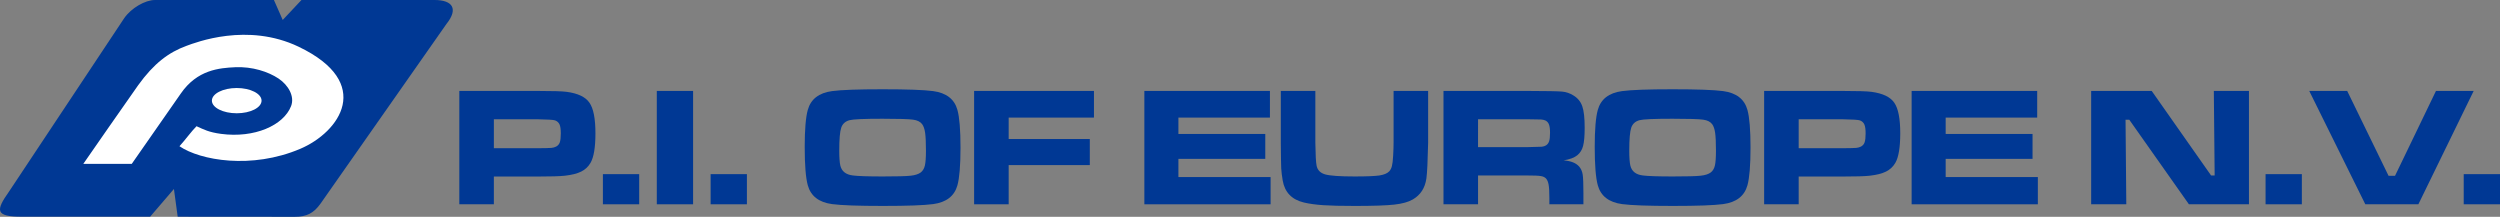 <?xml version="1.0" encoding="UTF-8" standalone="no"?>
<!-- Generator: Adobe Illustrator 14.0.0, SVG Export Plug-In . SVG Version: 6.00 Build 43363)  -->

<svg
   version="1.1"
   id="レイヤー_1"
   x="0px"
   y="0px"
   width="509.572"
   height="44.187"
   viewBox="0 26.388 509.572 44.187"
   enable-background="new 0 26.388 706.679 46.617"
   xml:space="preserve"
   sodipodi:docname="logo2.svg"
   inkscape:version="1.2.2 (b0a8486541, 2022-12-01)"
   xmlns:inkscape="http://www.inkscape.org/namespaces/inkscape"
   xmlns:sodipodi="http://sodipodi.sourceforge.net/DTD/sodipodi-0.dtd"
   xmlns="http://www.w3.org/2000/svg"
   xmlns:svg="http://www.w3.org/2000/svg"><rect x="0" y="26.388" width="509.572" height="44.187" fill="#808080" stroke="none"/><defs
   id="defs1790"><rect
     x="89.358"
     y="63.301"
     width="424.126"
     height="42.484"
     id="rect1852" /></defs><sodipodi:namedview
   id="namedview1788"
   pagecolor="#ffffff"
   bordercolor="#000000"
   borderopacity="0.25"
   inkscape:showpageshadow="2"
   inkscape:pageopacity="0.0"
   inkscape:pagecheckerboard="0"
   inkscape:deskcolor="#d1d1d1"
   showgrid="false"
   inkscape:zoom="1.9131741"
   inkscape:cx="296.88882"
   inkscape:cy="23.521121"
   inkscape:window-width="1920"
   inkscape:window-height="1008"
   inkscape:window-x="0"
   inkscape:window-y="0"
   inkscape:window-maximized="1"
   inkscape:current-layer="g1785" />
<g
   id="g1785"
   transform="translate(-4.5895401e-4)">
	
	
	
	
	
	
	
	
	
	
	
	
	
	
	
	
	
	
	
	
	
	
	
	
	<path
   fill="#003894"
   d="M 88.554,26.388 H 61.449 l -3.824,4.069 -1.79,-4.069 H 31.594 c -2.032,0 -4.854,1.661 -6.265,3.689 L 1.85,65.419 c -2.77,3.911 -2.818,5.132 2.558,5.132 h 26.198 l 4.846,-5.644 0.764,5.649 23.879,0.019 c 2.416,0 3.839,-0.722 5.24,-2.685 C 66.613,66.094 91,31.273 91,31.273 c 2.44,-3.041 1.323,-4.885 -2.446,-4.885"
   id="path1779" />
	<path
   fill="#ffffff"
   d="m 16.983,59.787 h 9.874 c 0,0 7.662,-10.955 9.99,-14.324 3.354,-4.869 7.883,-5.22 11.07,-5.372 3.521,-0.168 6.778,0.923 8.853,2.302 2.013,1.343 3.333,3.655 2.559,5.63 -1.535,3.926 -7.463,6.561 -14.26,5.654 -2.522,-0.335 -3.502,-0.887 -5.012,-1.563 -1.023,1.024 -2.39,2.901 -3.472,4.079 4.207,2.883 14.688,4.754 24.621,0.526 8.016,-3.41 15.092,-13.427 -0.34,-20.808 -10.439,-4.995 -21,-0.854 -22.842,-0.184 -3.653,1.332 -6.663,3.591 -9.875,8.053 -1.552,2.151 -11.166,16.007 -11.166,16.007"
   id="path1781" />
	<path
   fill="#ffffff"
   d="m 48.251,49.476 c 2.798,0 5.063,-1.15 5.063,-2.576 0,-1.419 -2.264,-2.573 -5.063,-2.573 -2.79,0 -5.06,1.154 -5.06,2.573 10e-4,1.425 2.271,2.576 5.06,2.576"
   id="path1783" />
<g
   aria-label="P.I. OF EUROPE N.V."
   transform="translate(2.641,-26.816)"
   id="text1850"
   style="font-size:34.667px;white-space:pre;shape-inside:url(#rect1852);display:inline;fill:#003894"><path
     d="M 90.982,94.843 V 71.738 h 15.827 q 4.706,0 6.06,0.186 3.436,0.457 4.638,2.217 1.219,1.743 1.219,6.246 0,4.283 -0.999,6.009 -0.677,1.168 -1.896,1.777 -1.219,0.609 -3.335,0.846 -1.507,0.169 -5.62,0.169 h -8.853 v 5.654 z m 7.042,-11.426 h 8.802 q 2.404,-0.017 2.928,-0.068 0.542,-0.051 0.965,-0.271 0.542,-0.288 0.745,-0.863 0.203,-0.592 0.203,-1.828 0,-1.236 -0.254,-1.811 -0.254,-0.576 -0.897,-0.829 -0.474,-0.186 -3.69,-0.237 h -8.802 z"
     style="font-family:MicrogrammaDBolExt;-inkscape-font-specification:MicrogrammaDBolExt;display:inline"
     id="path171" /><path
     d="m 120.249,88.699 h 7.397 v 6.145 h -7.397 z"
     style="font-family:MicrogrammaDBolExt;-inkscape-font-specification:MicrogrammaDBolExt;display:inline"
     id="path173" /><path
     d="m 131.235,71.738 h 7.397 v 23.105 h -7.397 z"
     style="font-family:MicrogrammaDBolExt;-inkscape-font-specification:MicrogrammaDBolExt;display:inline"
     id="path175" /><path
     d="m 142.204,88.699 h 7.397 v 6.145 h -7.397 z"
     style="font-family:MicrogrammaDBolExt;-inkscape-font-specification:MicrogrammaDBolExt;display:inline"
     id="path177" /><path
     d="m 177.26,71.399 q 7.482,0 10.292,0.372 4.046,0.542 4.96,3.842 0.626,2.268 0.626,7.668 0,5.417 -0.626,7.685 -0.914,3.301 -4.96,3.842 -2.81,0.372 -10.224,0.372 -7.549,0 -10.359,-0.372 -4.046,-0.542 -4.96,-3.842 -0.626,-2.268 -0.626,-7.82 0,-5.281 0.626,-7.533 0.914,-3.301 4.96,-3.842 2.793,-0.372 10.292,-0.372 z m 0.017,6.009 q -5.603,0 -6.737,0.288 -1.303,0.339 -1.71,1.523 -0.406,1.168 -0.406,4.672 0,2.116 0.22,3.064 0.423,1.76 2.556,2.014 1.574,0.203 6.111,0.203 4.249,0 5.654,-0.152 1.405,-0.152 2.082,-0.677 0.609,-0.474 0.829,-1.388 0.22,-0.931 0.22,-3.03 0,-2.488 -0.169,-3.656 -0.169,-1.168 -0.609,-1.76 -0.559,-0.745 -1.845,-0.914 -1.286,-0.186 -6.195,-0.186 z"
     style="font-family:MicrogrammaDBolExt;-inkscape-font-specification:MicrogrammaDBolExt;display:inline"
     id="path179" /><path
     d="m 195.914,71.738 h 24.426 v 5.434 h -17.384 v 4.367 h 16.538 v 5.315 h -16.538 v 7.99 h -7.042 z"
     style="font-family:MicrogrammaDBolExt;-inkscape-font-specification:MicrogrammaDBolExt;display:inline"
     id="path181" /><path
     d="m 230.614,71.738 h 25.594 v 5.434 h -18.654 v 3.335 h 17.706 v 5.078 h -17.706 v 3.707 h 18.789 v 5.552 h -25.729 z"
     style="font-family:MicrogrammaDBolExt;-inkscape-font-specification:MicrogrammaDBolExt;display:inline"
     id="path183" /><path
     d="m 258.425,71.738 h 7.042 v 10.613 q 0.051,3.656 0.254,4.621 0.271,1.354 1.743,1.777 1.49,0.423 5.992,0.423 3.656,0 5.061,-0.203 1.422,-0.22 2.014,-0.846 0.389,-0.44 0.542,-1.066 0.169,-0.626 0.254,-2.15 0.085,-1.557 0.085,-2.556 V 71.738 h 7.042 v 10.613 q -0.118,5.535 -0.355,7.245 -0.423,2.911 -2.776,4.266 -1.337,0.779 -3.775,1.049 -2.438,0.271 -8.007,0.271 -4.181,0 -6.449,-0.152 -2.268,-0.152 -3.944,-0.542 -3.707,-0.88 -4.333,-4.469 -0.237,-1.371 -0.305,-2.488 -0.051,-1.117 -0.085,-5.18 z"
     style="font-family:MicrogrammaDBolExt;-inkscape-font-specification:MicrogrammaDBolExt;display:inline"
     id="path185" /><path
     d="M 291.585,94.843 V 71.738 h 17.012 q 5.992,0.017 7.177,0.135 1.185,0.102 2.285,0.779 1.32,0.796 1.811,2.201 0.491,1.388 0.491,4.384 0,2.522 -0.322,3.707 -0.305,1.185 -1.168,1.896 -0.931,0.762 -2.81,1.049 2.217,0.169 3.182,1.27 0.559,0.66 0.711,1.608 0.152,0.931 0.152,3.927 v 2.15 h -6.94 v -1.236 q 0,-1.93 -0.152,-2.742 -0.135,-0.829 -0.525,-1.27 -0.389,-0.406 -1.083,-0.508 -0.677,-0.118 -2.861,-0.118 h -9.919 v 5.874 z m 7.042,-11.646 h 9.902 q 2.59,-0.051 3.081,-0.085 0.508,-0.051 0.863,-0.271 0.457,-0.288 0.643,-0.846 0.186,-0.576 0.186,-1.727 0,-1.134 -0.22,-1.693 -0.203,-0.559 -0.728,-0.813 -0.372,-0.169 -0.897,-0.203 -0.508,-0.034 -2.945,-0.051 h -9.885 z"
     style="font-family:MicrogrammaDBolExt;-inkscape-font-specification:MicrogrammaDBolExt;display:inline"
     id="path187" /><path
     d="m 338.287,71.399 q 7.482,0 10.292,0.372 4.046,0.542 4.96,3.842 0.626,2.268 0.626,7.668 0,5.417 -0.626,7.685 -0.914,3.301 -4.96,3.842 -2.81,0.372 -10.224,0.372 -7.549,0 -10.359,-0.372 -4.046,-0.542 -4.96,-3.842 -0.626,-2.268 -0.626,-7.82 0,-5.281 0.626,-7.533 0.914,-3.301 4.96,-3.842 2.793,-0.372 10.292,-0.372 z m 0.017,6.009 q -5.603,0 -6.737,0.288 -1.303,0.339 -1.71,1.523 -0.406,1.168 -0.406,4.672 0,2.116 0.22,3.064 0.423,1.76 2.556,2.014 1.574,0.203 6.111,0.203 4.249,0 5.654,-0.152 1.405,-0.152 2.082,-0.677 0.609,-0.474 0.829,-1.388 0.22,-0.931 0.22,-3.03 0,-2.488 -0.169,-3.656 -0.169,-1.168 -0.609,-1.76 -0.559,-0.745 -1.845,-0.914 -1.286,-0.186 -6.195,-0.186 z"
     style="font-family:MicrogrammaDBolExt;-inkscape-font-specification:MicrogrammaDBolExt;display:inline"
     id="path189" /><path
     d="M 356.941,94.843 V 71.738 h 15.827 q 4.706,0 6.06,0.186 3.436,0.457 4.638,2.217 1.219,1.743 1.219,6.246 0,4.283 -0.999,6.009 -0.677,1.168 -1.896,1.777 -1.219,0.609 -3.335,0.846 -1.507,0.169 -5.62,0.169 h -8.853 v 5.654 z m 7.042,-11.426 h 8.802 q 2.404,-0.017 2.928,-0.068 0.542,-0.051 0.965,-0.271 0.542,-0.288 0.745,-0.863 0.203,-0.592 0.203,-1.828 0,-1.236 -0.254,-1.811 -0.254,-0.576 -0.897,-0.829 -0.474,-0.186 -3.69,-0.237 h -8.802 z"
     style="font-family:MicrogrammaDBolExt;-inkscape-font-specification:MicrogrammaDBolExt;display:inline"
     id="path191" /><path
     d="m 387.004,71.738 h 25.594 v 5.434 h -18.654 v 3.335 h 17.706 v 5.078 h -17.706 v 3.707 h 18.789 v 5.552 h -25.729 z"
     style="font-family:MicrogrammaDBolExt;-inkscape-font-specification:MicrogrammaDBolExt;display:inline"
     id="path193" /><path
     d="m 423.6,71.738 h 12.34 l 12.103,17.232 h 0.728 L 448.601,71.738 h 7.16 V 94.843 H 443.523 L 431.369,77.611 h -0.762 l 0.152,17.232 h -7.16 z"
     style="font-family:MicrogrammaDBolExt;-inkscape-font-specification:MicrogrammaDBolExt;display:inline"
     id="path195" /><path
     d="m 459.147,88.699 h 7.397 v 6.145 h -7.397 z"
     style="font-family:MicrogrammaDBolExt;-inkscape-font-specification:MicrogrammaDBolExt;display:inline"
     id="path197" /><path
     d="m 468.05,71.738 h 7.736 l 8.43,17.299 h 1.32 l 8.345,-17.299 h 7.685 l -11.273,23.105 h -10.816 z"
     style="font-family:MicrogrammaDBolExt;-inkscape-font-specification:MicrogrammaDBolExt;display:inline"
     id="path199" /><path
     d="m 499.535,88.699 h 7.397 v 6.145 h -7.397 z"
     style="font-family:MicrogrammaDBolExt;-inkscape-font-specification:MicrogrammaDBolExt;display:inline"
     id="path201" /></g></g>
</svg>
